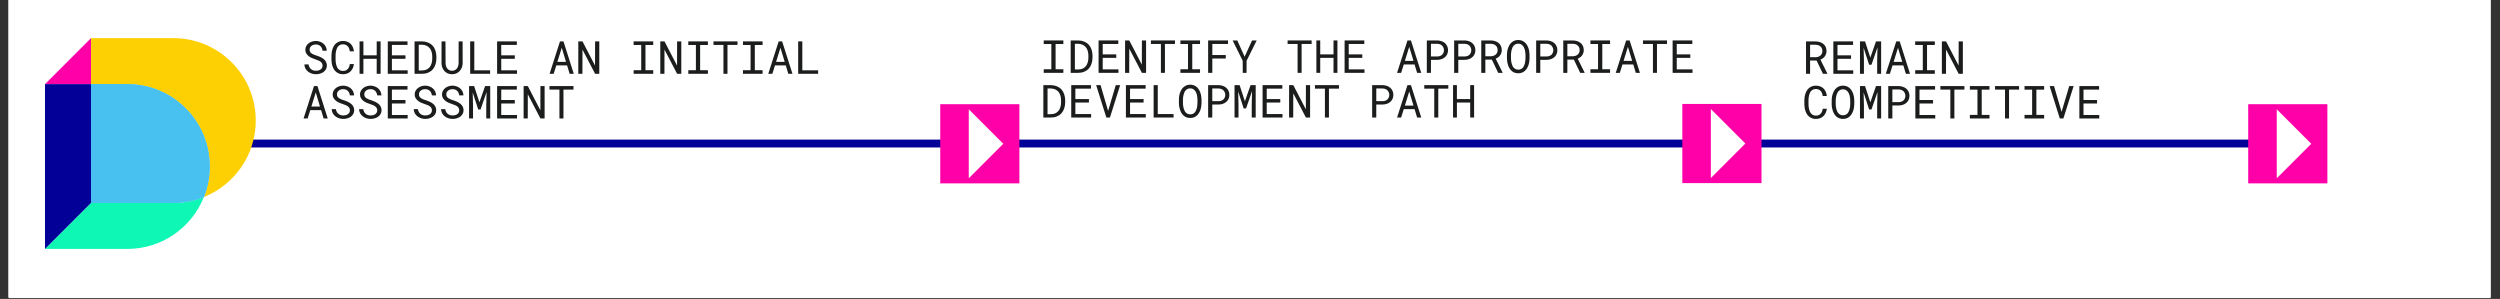 <svg xmlns="http://www.w3.org/2000/svg" xmlns:xlink="http://www.w3.org/1999/xlink" width="945" viewBox="0 0 708.75 84.75" height="113" preserveAspectRatio="xMidYMid meet"><rect x="0" y="0" width="708.75" height="84.75" fill="#333333" stroke="none"/><defs><g></g><clipPath id="cf7a92b162"><path d="M 2 0 L 707 0 L 707 84.5 L 2 84.5 Z M 2 0 " clip-rule="nonzero"></path></clipPath><clipPath id="411080804d"><path d="M 2.414 0 L 706.086 0 L 706.086 84.5 L 2.414 84.5 Z M 2.414 0 " clip-rule="nonzero"></path></clipPath><clipPath id="0aafb98d09"><path d="M 0.414 0 L 704.086 0 L 704.086 84.215 L 0.414 84.215 Z M 0.414 0 " clip-rule="nonzero"></path></clipPath><clipPath id="c061efee08"><path d="M 10.66 55.676 L 55.871 55.676 L 55.871 70.66 L 10.66 70.66 Z M 10.66 55.676 " clip-rule="nonzero"></path></clipPath><clipPath id="4956c9f4ce"><path d="M 23.801 57.52 L 10.754 70.566 L 34.109 70.566 C 43.953 70.566 52.363 64.473 55.801 55.859 C 53.125 56.93 50.207 57.52 47.152 57.52 Z M 23.801 57.52 " clip-rule="nonzero"></path></clipPath><clipPath id="4271e96a87"><path d="M 0.66 0.754 L 45.871 0.754 L 45.871 15.59 L 0.66 15.59 Z M 0.66 0.754 " clip-rule="nonzero"></path></clipPath><clipPath id="814fd0dda1"><path d="M 13.801 2.52 L 0.754 15.566 L 24.109 15.566 C 33.953 15.566 42.363 9.473 45.801 0.859 C 43.125 1.93 40.207 2.52 37.152 2.52 Z M 13.801 2.52 " clip-rule="nonzero"></path></clipPath><clipPath id="58aa3d6af5"><rect x="0" width="46" y="0" height="16"></rect></clipPath><clipPath id="2bf6dce17f"><path d="M 10.66 10.723 L 23.867 10.723 L 23.867 23.926 L 10.66 23.926 Z M 10.66 10.723 " clip-rule="nonzero"></path></clipPath><clipPath id="7ee6359d3c"><path d="M 23.801 10.812 L 10.754 23.859 L 23.801 23.859 Z M 23.801 10.812 " clip-rule="nonzero"></path></clipPath><clipPath id="435b3baa78"><path d="M 0.66 0.77 L 13.805 0.77 L 13.805 13.926 L 0.66 13.926 Z M 0.66 0.77 " clip-rule="nonzero"></path></clipPath><clipPath id="e47141d26c"><path d="M 13.801 0.812 L 0.754 13.859 L 13.801 13.859 Z M 13.801 0.812 " clip-rule="nonzero"></path></clipPath><clipPath id="6237eba844"><rect x="0" width="14" y="0" height="14"></rect></clipPath><clipPath id="9f024de7c2"><path d="M 10.66 23.672 L 23.867 23.672 L 23.867 70.66 L 10.66 70.66 Z M 10.66 23.672 " clip-rule="nonzero"></path></clipPath><clipPath id="6835ce1e83"><path d="M 23.801 23.859 L 10.754 23.859 L 10.754 70.566 L 23.801 57.52 Z M 23.801 23.859 " clip-rule="nonzero"></path></clipPath><clipPath id="2b4f44034e"><path d="M 0.66 0.691 L 13.805 0.691 L 13.805 47.59 L 0.66 47.59 Z M 0.66 0.691 " clip-rule="nonzero"></path></clipPath><clipPath id="0cac07c1da"><path d="M 13.801 0.859 L 0.754 0.859 L 0.754 47.566 L 13.801 34.52 Z M 13.801 0.859 " clip-rule="nonzero"></path></clipPath><clipPath id="f0dbc0949d"><rect x="0" width="14" y="0" height="48"></rect></clipPath><clipPath id="caaf290bed"><path d="M 23.613 10.723 L 70.602 10.723 L 70.602 55.93 L 23.613 55.93 Z M 23.613 10.723 " clip-rule="nonzero"></path></clipPath><clipPath id="a1edad26aa"><path d="M 47.152 10.812 L 23.801 10.812 L 23.801 23.859 L 34.109 23.859 C 47.008 23.859 57.461 34.316 57.461 47.211 C 57.461 50.266 56.867 53.184 55.801 55.859 C 64.418 52.422 70.508 44.012 70.508 34.168 C 70.508 21.27 60.051 10.812 47.152 10.812 " clip-rule="nonzero"></path></clipPath><clipPath id="65d058036a"><path d="M 0.613 0.77 L 47.602 0.77 L 47.602 45.93 L 0.613 45.93 Z M 0.613 0.77 " clip-rule="nonzero"></path></clipPath><clipPath id="f0ba09581a"><path d="M 24.152 0.812 L 0.801 0.812 L 0.801 13.859 L 11.109 13.859 C 24.008 13.859 34.461 24.316 34.461 37.211 C 34.461 40.266 33.867 43.184 32.801 45.859 C 41.418 42.422 47.508 34.012 47.508 24.168 C 47.508 11.27 37.051 0.812 24.152 0.812 " clip-rule="nonzero"></path></clipPath><clipPath id="b957f99f56"><rect x="0" width="48" y="0" height="46"></rect></clipPath><clipPath id="4b40c39e5d"><path d="M 23.613 23.672 L 57.648 23.672 L 57.648 57.707 L 23.613 57.707 Z M 23.613 23.672 " clip-rule="nonzero"></path></clipPath><clipPath id="79e0720c68"><path d="M 57.461 47.211 C 57.461 34.316 47.008 23.859 34.109 23.859 L 23.801 23.859 L 23.801 57.52 L 47.152 57.52 C 50.207 57.52 53.125 56.926 55.801 55.859 C 56.871 53.184 57.461 50.266 57.461 47.211 " clip-rule="nonzero"></path></clipPath><clipPath id="2e111f6551"><path d="M 0.613 0.691 L 34.543 0.691 L 34.543 34.668 L 0.613 34.668 Z M 0.613 0.691 " clip-rule="nonzero"></path></clipPath><clipPath id="4f1c416d50"><path d="M 34.461 24.211 C 34.461 11.316 24.008 0.859 11.109 0.859 L 0.801 0.859 L 0.801 34.52 L 24.152 34.52 C 27.207 34.52 30.125 33.926 32.801 32.859 C 33.871 30.184 34.461 27.266 34.461 24.211 " clip-rule="nonzero"></path></clipPath><clipPath id="7f23264935"><rect x="0" width="35" y="0" height="35"></rect></clipPath><clipPath id="8b13a48599"><path d="M 0.613 0.691 L 34.543 0.691 L 34.543 34.668 L 0.613 34.668 Z M 0.613 0.691 " clip-rule="nonzero"></path></clipPath><clipPath id="1cfb7ec1d7"><path d="M 34.461 24.211 C 34.461 11.316 24.008 0.859 11.109 0.859 L 0.801 0.859 L 0.801 34.52 L 24.152 34.52 C 27.207 34.52 30.125 33.926 32.801 32.859 C 33.871 30.184 34.461 27.266 34.461 24.211 " clip-rule="nonzero"></path></clipPath><clipPath id="3fbcf4fa96"><rect x="0" width="35" y="0" height="35"></rect></clipPath><clipPath id="59f12442d1"><rect x="0" width="705" y="0" height="85"></rect></clipPath></defs><g clip-path="url(#cf7a92b162)"><path fill="#ffffff" d="M 2.414 0 L 706.086 0 L 706.086 84.5 L 2.414 84.5 Z M 2.414 0 " fill-opacity="1" fill-rule="nonzero"></path></g><g clip-path="url(#411080804d)"><g transform="matrix(1, 0, 0, 1, 2, 0)"><g clip-path="url(#59f12442d1)"><g clip-path="url(#0aafb98d09)"><path fill="#ffffff" d="M 0.414 0 L 704.676 0 L 704.676 84.215 L 0.414 84.215 Z M 0.414 0 " fill-opacity="1" fill-rule="nonzero"></path></g><path stroke-linecap="butt" transform="matrix(0.745, 0, 0, 0.745, 64.661, 39.572)" fill="none" stroke-linejoin="miter" d="M -0.001 1.502 L 785.914 1.502 " stroke="#030098" stroke-width="3" stroke-opacity="1" stroke-miterlimit="4"></path><path fill="#ff00a8" d="M 264.559 29.539 L 287 29.539 L 287 51.984 L 264.559 51.984 Z M 264.559 29.539 " fill-opacity="1" fill-rule="nonzero"></path><path fill="#ffffff" d="M 272.645 50.543 L 272.645 30.977 L 282.43 40.762 Z M 272.645 50.543 " fill-opacity="1" fill-rule="nonzero"></path><g clip-path="url(#c061efee08)"><g clip-path="url(#4956c9f4ce)"><g transform="matrix(1, 0, 0, 1, 10, 55)"><g clip-path="url(#58aa3d6af5)"><g clip-path="url(#4271e96a87)"><g clip-path="url(#814fd0dda1)"><rect x="-269.985" width="1224.72" fill="#0ff7b5" y="-85.849" height="146.448" fill-opacity="1"></rect></g></g></g></g></g></g><g clip-path="url(#2bf6dce17f)"><g clip-path="url(#7ee6359d3c)"><g transform="matrix(1, 0, 0, 1, 10, 10)"><g clip-path="url(#6237eba844)"><g clip-path="url(#435b3baa78)"><g clip-path="url(#e47141d26c)"><rect x="-269.985" width="1224.72" fill="#ff00a8" y="-40.849" height="146.448" fill-opacity="1"></rect></g></g></g></g></g></g><g clip-path="url(#9f024de7c2)"><g clip-path="url(#6835ce1e83)"><g transform="matrix(1, 0, 0, 1, 10, 23)"><g clip-path="url(#f0dbc0949d)"><g clip-path="url(#2b4f44034e)"><g clip-path="url(#0cac07c1da)"><rect x="-269.985" width="1224.72" fill="#030098" y="-53.849" height="146.448" fill-opacity="1"></rect></g></g></g></g></g></g><g clip-path="url(#caaf290bed)"><g clip-path="url(#a1edad26aa)"><g transform="matrix(1, 0, 0, 1, 23, 10)"><g clip-path="url(#b957f99f56)"><g clip-path="url(#65d058036a)"><g clip-path="url(#f0ba09581a)"><rect x="-282.985" width="1224.72" fill="#fdd004" y="-40.849" height="146.448" fill-opacity="1"></rect></g></g></g></g></g></g><g clip-path="url(#4b40c39e5d)"><g clip-path="url(#79e0720c68)"><g transform="matrix(1, 0, 0, 1, 23, 23)"><g clip-path="url(#7f23264935)"><g clip-path="url(#2e111f6551)"><g clip-path="url(#4f1c416d50)"><rect x="-282.985" width="1224.72" fill="#4ac0ef" y="-53.849" height="146.448" fill-opacity="1"></rect></g></g></g></g><g transform="matrix(1, 0, 0, 1, 23, 23)"><g clip-path="url(#3fbcf4fa96)"><g clip-path="url(#8b13a48599)"><g clip-path="url(#1cfb7ec1d7)"><rect x="-282.985" width="1224.72" fill="#49c1f0" y="-53.849" height="146.448" fill-opacity="1"></rect></g></g></g></g></g></g><path fill="#ff00a8" d="M 474.941 29.469 L 497.383 29.469 L 497.383 51.91 L 474.941 51.91 Z M 474.941 29.469 " fill-opacity="1" fill-rule="nonzero"></path><path fill="#ffffff" d="M 483.027 50.473 L 483.027 30.906 L 492.812 40.688 Z M 483.027 50.473 " fill-opacity="1" fill-rule="nonzero"></path><g fill="#1b1d1c" fill-opacity="1"><g transform="translate(83.544, 20.921)"><g><path d="M 5.906 -2.328 C 5.906 -2.609 5.836 -2.844 5.703 -3.031 C 5.578 -3.227 5.414 -3.391 5.219 -3.516 C 5.02 -3.648 4.797 -3.758 4.547 -3.844 C 4.305 -3.938 4.078 -4.02 3.859 -4.094 C 3.535 -4.195 3.203 -4.32 2.859 -4.469 C 2.523 -4.613 2.223 -4.797 1.953 -5.016 C 1.68 -5.234 1.457 -5.488 1.281 -5.781 C 1.102 -6.07 1.016 -6.414 1.016 -6.812 C 1.016 -7.207 1.102 -7.555 1.281 -7.859 C 1.457 -8.172 1.688 -8.438 1.969 -8.656 C 2.25 -8.875 2.566 -9.035 2.922 -9.141 C 3.273 -9.254 3.633 -9.312 4 -9.312 C 4.395 -9.312 4.773 -9.242 5.141 -9.109 C 5.516 -8.984 5.844 -8.801 6.125 -8.562 C 6.414 -8.32 6.645 -8.031 6.812 -7.688 C 6.988 -7.344 7.082 -6.961 7.094 -6.547 L 5.906 -6.547 C 5.863 -6.805 5.797 -7.047 5.703 -7.266 C 5.609 -7.484 5.477 -7.672 5.312 -7.828 C 5.156 -7.984 4.969 -8.102 4.75 -8.188 C 4.531 -8.27 4.281 -8.312 4 -8.312 C 3.781 -8.312 3.562 -8.281 3.344 -8.219 C 3.133 -8.156 2.945 -8.062 2.781 -7.938 C 2.613 -7.812 2.477 -7.656 2.375 -7.469 C 2.281 -7.281 2.234 -7.066 2.234 -6.828 C 2.234 -6.555 2.297 -6.328 2.422 -6.141 C 2.555 -5.961 2.723 -5.812 2.922 -5.688 C 3.129 -5.562 3.348 -5.457 3.578 -5.375 C 3.816 -5.289 4.035 -5.219 4.234 -5.156 C 4.461 -5.082 4.691 -5 4.922 -4.906 C 5.16 -4.82 5.383 -4.719 5.594 -4.594 C 5.812 -4.477 6.008 -4.348 6.188 -4.203 C 6.375 -4.055 6.535 -3.891 6.672 -3.703 C 6.816 -3.516 6.926 -3.305 7 -3.078 C 7.082 -2.859 7.125 -2.609 7.125 -2.328 C 7.125 -1.922 7.031 -1.562 6.844 -1.25 C 6.664 -0.945 6.43 -0.691 6.141 -0.484 C 5.848 -0.285 5.52 -0.133 5.156 -0.031 C 4.789 0.07 4.426 0.125 4.062 0.125 C 3.645 0.125 3.238 0.062 2.844 -0.062 C 2.457 -0.188 2.109 -0.367 1.797 -0.609 C 1.492 -0.848 1.242 -1.141 1.047 -1.484 C 0.859 -1.828 0.758 -2.219 0.75 -2.656 L 1.938 -2.656 C 1.977 -2.363 2.055 -2.109 2.172 -1.891 C 2.285 -1.672 2.438 -1.484 2.625 -1.328 C 2.812 -1.172 3.023 -1.051 3.266 -0.969 C 3.504 -0.895 3.77 -0.859 4.062 -0.859 C 4.281 -0.859 4.5 -0.883 4.719 -0.938 C 4.945 -1 5.145 -1.086 5.312 -1.203 C 5.488 -1.328 5.629 -1.477 5.734 -1.656 C 5.848 -1.844 5.906 -2.066 5.906 -2.328 Z M 5.906 -2.328 "></path></g></g></g><g fill="#1b1d1c" fill-opacity="1"><g transform="translate(91.293, 20.921)"><g><path d="M 7.047 -2.766 C 6.992 -2.336 6.883 -1.945 6.719 -1.594 C 6.551 -1.238 6.336 -0.93 6.078 -0.672 C 5.816 -0.422 5.504 -0.223 5.141 -0.078 C 4.785 0.055 4.383 0.125 3.938 0.125 C 3.562 0.125 3.219 0.07 2.906 -0.031 C 2.602 -0.145 2.328 -0.297 2.078 -0.484 C 1.836 -0.672 1.629 -0.891 1.453 -1.141 C 1.285 -1.398 1.145 -1.68 1.031 -1.984 C 0.914 -2.285 0.828 -2.602 0.766 -2.938 C 0.711 -3.27 0.68 -3.609 0.672 -3.953 L 0.672 -5.234 C 0.68 -5.566 0.711 -5.898 0.766 -6.234 C 0.828 -6.566 0.914 -6.883 1.031 -7.188 C 1.145 -7.488 1.285 -7.77 1.453 -8.031 C 1.629 -8.289 1.836 -8.516 2.078 -8.703 C 2.328 -8.891 2.602 -9.035 2.906 -9.141 C 3.219 -9.254 3.562 -9.312 3.938 -9.312 C 4.395 -9.312 4.805 -9.238 5.172 -9.094 C 5.535 -8.957 5.848 -8.758 6.109 -8.5 C 6.367 -8.238 6.578 -7.926 6.734 -7.562 C 6.891 -7.207 6.992 -6.812 7.047 -6.375 L 5.875 -6.375 C 5.844 -6.645 5.781 -6.898 5.688 -7.141 C 5.594 -7.391 5.469 -7.602 5.312 -7.781 C 5.156 -7.957 4.961 -8.098 4.734 -8.203 C 4.516 -8.305 4.25 -8.359 3.938 -8.359 C 3.664 -8.359 3.422 -8.312 3.203 -8.219 C 2.992 -8.133 2.812 -8.016 2.656 -7.859 C 2.5 -7.703 2.367 -7.52 2.266 -7.312 C 2.172 -7.102 2.094 -6.883 2.031 -6.656 C 1.969 -6.426 1.922 -6.188 1.891 -5.938 C 1.859 -5.695 1.844 -5.469 1.844 -5.25 L 1.844 -3.953 C 1.844 -3.723 1.859 -3.488 1.891 -3.25 C 1.922 -3.008 1.969 -2.77 2.031 -2.531 C 2.094 -2.301 2.172 -2.082 2.266 -1.875 C 2.367 -1.664 2.5 -1.484 2.656 -1.328 C 2.812 -1.172 2.992 -1.047 3.203 -0.953 C 3.41 -0.859 3.656 -0.812 3.938 -0.812 C 4.25 -0.812 4.516 -0.859 4.734 -0.953 C 4.961 -1.055 5.156 -1.195 5.312 -1.375 C 5.469 -1.551 5.594 -1.754 5.688 -1.984 C 5.781 -2.223 5.844 -2.484 5.875 -2.766 Z M 7.047 -2.766 "></path></g></g></g><g fill="#1b1d1c" fill-opacity="1"><g transform="translate(99.043, 20.921)"><g><path d="M 6.859 0 L 5.75 0 L 5.75 -4.25 L 1.984 -4.25 L 1.984 0 L 0.891 0 L 0.891 -9.188 L 1.984 -9.188 L 1.984 -5.234 L 5.75 -5.234 L 5.75 -9.188 L 6.859 -9.188 Z M 6.859 0 "></path></g></g></g><g fill="#1b1d1c" fill-opacity="1"><g transform="translate(106.792, 20.921)"><g><path d="M 6.156 -4.25 L 2.312 -4.25 L 2.312 -0.984 L 6.781 -0.984 L 6.781 0 L 1.141 0 L 1.141 -9.188 L 6.734 -9.188 L 6.734 -8.188 L 2.312 -8.188 L 2.312 -5.234 L 6.156 -5.234 Z M 6.156 -4.25 "></path></g></g></g><g fill="#1b1d1c" fill-opacity="1"><g transform="translate(114.542, 20.921)"><g><path d="M 0.984 0 L 0.984 -9.188 L 3.109 -9.188 C 3.742 -9.176 4.312 -9.066 4.812 -8.859 C 5.32 -8.648 5.75 -8.359 6.094 -7.984 C 6.438 -7.617 6.695 -7.176 6.875 -6.656 C 7.062 -6.133 7.16 -5.555 7.172 -4.922 L 7.172 -4.25 C 7.16 -3.625 7.062 -3.051 6.875 -2.531 C 6.695 -2.008 6.438 -1.562 6.094 -1.188 C 5.75 -0.812 5.32 -0.52 4.812 -0.312 C 4.312 -0.102 3.742 0 3.109 0 Z M 2.172 -8.234 L 2.172 -0.953 L 3.109 -0.953 C 3.598 -0.953 4.023 -1.035 4.391 -1.203 C 4.754 -1.379 5.051 -1.613 5.281 -1.906 C 5.52 -2.207 5.695 -2.555 5.812 -2.953 C 5.938 -3.348 6 -3.781 6 -4.25 L 6 -4.938 C 6 -5.406 5.938 -5.836 5.812 -6.234 C 5.695 -6.629 5.52 -6.973 5.281 -7.266 C 5.051 -7.555 4.754 -7.785 4.391 -7.953 C 4.023 -8.129 3.598 -8.223 3.109 -8.234 Z M 2.172 -8.234 "></path></g></g></g><g fill="#1b1d1c" fill-opacity="1"><g transform="translate(122.291, 20.921)"><g><path d="M 6.859 -9.188 L 6.875 -2.969 C 6.863 -2.539 6.785 -2.141 6.641 -1.766 C 6.492 -1.391 6.285 -1.062 6.016 -0.781 C 5.754 -0.5 5.441 -0.273 5.078 -0.109 C 4.711 0.047 4.312 0.125 3.875 0.125 C 3.426 0.125 3.02 0.047 2.656 -0.109 C 2.289 -0.273 1.977 -0.492 1.719 -0.766 C 1.457 -1.047 1.254 -1.375 1.109 -1.75 C 0.961 -2.133 0.883 -2.539 0.875 -2.969 L 0.891 -9.188 L 2 -9.188 L 2.031 -2.969 C 2.031 -2.695 2.07 -2.43 2.156 -2.172 C 2.238 -1.922 2.352 -1.695 2.5 -1.5 C 2.656 -1.312 2.848 -1.156 3.078 -1.031 C 3.305 -0.914 3.57 -0.859 3.875 -0.859 C 4.176 -0.859 4.438 -0.914 4.656 -1.031 C 4.883 -1.156 5.078 -1.312 5.234 -1.5 C 5.391 -1.695 5.504 -1.922 5.578 -2.172 C 5.66 -2.43 5.707 -2.695 5.719 -2.969 L 5.734 -9.188 Z M 6.859 -9.188 "></path></g></g></g><g fill="#1b1d1c" fill-opacity="1"><g transform="translate(130.041, 20.921)"><g><path d="M 2.422 -0.984 L 6.906 -0.984 L 6.906 0 L 1.25 0 L 1.25 -9.188 L 2.422 -9.188 Z M 2.422 -0.984 "></path></g></g></g><g fill="#1b1d1c" fill-opacity="1"><g transform="translate(137.79, 20.921)"><g><path d="M 6.156 -4.25 L 2.312 -4.25 L 2.312 -0.984 L 6.781 -0.984 L 6.781 0 L 1.141 0 L 1.141 -9.188 L 6.734 -9.188 L 6.734 -8.188 L 2.312 -8.188 L 2.312 -5.234 L 6.156 -5.234 Z M 6.156 -4.25 "></path></g></g></g><g fill="#1b1d1c" fill-opacity="1"><g transform="translate(145.54, 20.921)"><g></g></g></g><g fill="#1b1d1c" fill-opacity="1"><g transform="translate(153.289, 20.921)"><g><path d="M 5.484 -2.375 L 2.422 -2.375 L 1.672 0 L 0.516 0 L 3.469 -9.188 L 4.453 -9.188 L 7.375 0 L 6.203 0 Z M 2.734 -3.391 L 5.172 -3.391 L 3.969 -7.375 Z M 2.734 -3.391 "></path></g></g></g><g fill="#1b1d1c" fill-opacity="1"><g transform="translate(161.039, 20.921)"><g><path d="M 6.859 0 L 5.672 0 L 2.094 -6.859 L 2.078 0 L 0.906 0 L 0.906 -9.188 L 2.094 -9.188 L 5.656 -2.328 L 5.672 -9.188 L 6.859 -9.188 Z M 6.859 0 "></path></g></g></g><g fill="#1b1d1c" fill-opacity="1"><g transform="translate(168.789, 20.921)"><g></g></g></g><g fill="#1b1d1c" fill-opacity="1"><g transform="translate(176.538, 20.921)"><g><path d="M 1.094 -9.188 L 6.656 -9.188 L 6.656 -8.172 L 4.453 -8.172 L 4.453 -1.016 L 6.656 -1.016 L 6.656 0 L 1.094 0 L 1.094 -1.016 L 3.25 -1.016 L 3.25 -8.172 L 1.094 -8.172 Z M 1.094 -9.188 "></path></g></g></g><g fill="#1b1d1c" fill-opacity="1"><g transform="translate(184.288, 20.921)"><g><path d="M 6.859 0 L 5.672 0 L 2.094 -6.859 L 2.078 0 L 0.906 0 L 0.906 -9.188 L 2.094 -9.188 L 5.656 -2.328 L 5.672 -9.188 L 6.859 -9.188 Z M 6.859 0 "></path></g></g></g><g fill="#1b1d1c" fill-opacity="1"><g transform="translate(192.037, 20.921)"><g><path d="M 1.094 -9.188 L 6.656 -9.188 L 6.656 -8.172 L 4.453 -8.172 L 4.453 -1.016 L 6.656 -1.016 L 6.656 0 L 1.094 0 L 1.094 -1.016 L 3.25 -1.016 L 3.25 -8.172 L 1.094 -8.172 Z M 1.094 -9.188 "></path></g></g></g><g fill="#1b1d1c" fill-opacity="1"><g transform="translate(199.787, 20.921)"><g><path d="M 7.297 -8.188 L 4.453 -8.188 L 4.453 0 L 3.312 0 L 3.312 -8.188 L 0.484 -8.188 L 0.484 -9.188 L 7.297 -9.188 Z M 7.297 -8.188 "></path></g></g></g><g fill="#1b1d1c" fill-opacity="1"><g transform="translate(207.536, 20.921)"><g><path d="M 1.094 -9.188 L 6.656 -9.188 L 6.656 -8.172 L 4.453 -8.172 L 4.453 -1.016 L 6.656 -1.016 L 6.656 0 L 1.094 0 L 1.094 -1.016 L 3.25 -1.016 L 3.25 -8.172 L 1.094 -8.172 Z M 1.094 -9.188 "></path></g></g></g><g fill="#1b1d1c" fill-opacity="1"><g transform="translate(215.286, 20.921)"><g><path d="M 5.484 -2.375 L 2.422 -2.375 L 1.672 0 L 0.516 0 L 3.469 -9.188 L 4.453 -9.188 L 7.375 0 L 6.203 0 Z M 2.734 -3.391 L 5.172 -3.391 L 3.969 -7.375 Z M 2.734 -3.391 "></path></g></g></g><g fill="#1b1d1c" fill-opacity="1"><g transform="translate(223.035, 20.921)"><g><path d="M 2.422 -0.984 L 6.906 -0.984 L 6.906 0 L 1.25 0 L 1.25 -9.188 L 2.422 -9.188 Z M 2.422 -0.984 "></path></g></g></g><g fill="#1b1d1c" fill-opacity="1"><g transform="translate(83.544, 33.59)"><g><path d="M 5.484 -2.375 L 2.422 -2.375 L 1.672 0 L 0.516 0 L 3.469 -9.188 L 4.453 -9.188 L 7.375 0 L 6.203 0 Z M 2.734 -3.391 L 5.172 -3.391 L 3.969 -7.375 Z M 2.734 -3.391 "></path></g></g></g><g fill="#1b1d1c" fill-opacity="1"><g transform="translate(91.293, 33.59)"><g><path d="M 5.906 -2.328 C 5.906 -2.609 5.836 -2.844 5.703 -3.031 C 5.578 -3.227 5.414 -3.391 5.219 -3.516 C 5.02 -3.648 4.797 -3.758 4.547 -3.844 C 4.305 -3.938 4.078 -4.02 3.859 -4.094 C 3.535 -4.195 3.203 -4.32 2.859 -4.469 C 2.523 -4.613 2.223 -4.797 1.953 -5.016 C 1.68 -5.234 1.457 -5.488 1.281 -5.781 C 1.102 -6.07 1.016 -6.414 1.016 -6.812 C 1.016 -7.207 1.102 -7.555 1.281 -7.859 C 1.457 -8.172 1.688 -8.438 1.969 -8.656 C 2.25 -8.875 2.566 -9.035 2.922 -9.141 C 3.273 -9.254 3.633 -9.312 4 -9.312 C 4.395 -9.312 4.773 -9.242 5.141 -9.109 C 5.516 -8.984 5.844 -8.801 6.125 -8.562 C 6.414 -8.32 6.645 -8.031 6.812 -7.688 C 6.988 -7.344 7.082 -6.961 7.094 -6.547 L 5.906 -6.547 C 5.863 -6.805 5.797 -7.047 5.703 -7.266 C 5.609 -7.484 5.477 -7.672 5.312 -7.828 C 5.156 -7.984 4.969 -8.102 4.75 -8.188 C 4.531 -8.27 4.281 -8.312 4 -8.312 C 3.781 -8.312 3.562 -8.281 3.344 -8.219 C 3.133 -8.156 2.945 -8.062 2.781 -7.938 C 2.613 -7.812 2.477 -7.656 2.375 -7.469 C 2.281 -7.281 2.234 -7.066 2.234 -6.828 C 2.234 -6.555 2.297 -6.328 2.422 -6.141 C 2.555 -5.961 2.723 -5.812 2.922 -5.688 C 3.129 -5.562 3.348 -5.457 3.578 -5.375 C 3.816 -5.289 4.035 -5.219 4.234 -5.156 C 4.461 -5.082 4.691 -5 4.922 -4.906 C 5.16 -4.82 5.383 -4.719 5.594 -4.594 C 5.812 -4.477 6.008 -4.348 6.188 -4.203 C 6.375 -4.055 6.535 -3.891 6.672 -3.703 C 6.816 -3.516 6.926 -3.305 7 -3.078 C 7.082 -2.859 7.125 -2.609 7.125 -2.328 C 7.125 -1.922 7.031 -1.562 6.844 -1.25 C 6.664 -0.945 6.43 -0.691 6.141 -0.484 C 5.848 -0.285 5.52 -0.133 5.156 -0.031 C 4.789 0.07 4.426 0.125 4.062 0.125 C 3.645 0.125 3.238 0.062 2.844 -0.062 C 2.457 -0.188 2.109 -0.367 1.797 -0.609 C 1.492 -0.848 1.242 -1.141 1.047 -1.484 C 0.859 -1.828 0.758 -2.219 0.75 -2.656 L 1.938 -2.656 C 1.977 -2.363 2.055 -2.109 2.172 -1.891 C 2.285 -1.672 2.438 -1.484 2.625 -1.328 C 2.812 -1.172 3.023 -1.051 3.266 -0.969 C 3.504 -0.895 3.77 -0.859 4.062 -0.859 C 4.281 -0.859 4.5 -0.883 4.719 -0.938 C 4.945 -1 5.145 -1.086 5.312 -1.203 C 5.488 -1.328 5.629 -1.477 5.734 -1.656 C 5.848 -1.844 5.906 -2.066 5.906 -2.328 Z M 5.906 -2.328 "></path></g></g></g><g fill="#1b1d1c" fill-opacity="1"><g transform="translate(99.043, 33.59)"><g><path d="M 5.906 -2.328 C 5.906 -2.609 5.836 -2.844 5.703 -3.031 C 5.578 -3.227 5.414 -3.391 5.219 -3.516 C 5.02 -3.648 4.797 -3.758 4.547 -3.844 C 4.305 -3.938 4.078 -4.02 3.859 -4.094 C 3.535 -4.195 3.203 -4.32 2.859 -4.469 C 2.523 -4.613 2.223 -4.797 1.953 -5.016 C 1.68 -5.234 1.457 -5.488 1.281 -5.781 C 1.102 -6.07 1.016 -6.414 1.016 -6.812 C 1.016 -7.207 1.102 -7.555 1.281 -7.859 C 1.457 -8.172 1.688 -8.438 1.969 -8.656 C 2.25 -8.875 2.566 -9.035 2.922 -9.141 C 3.273 -9.254 3.633 -9.312 4 -9.312 C 4.395 -9.312 4.773 -9.242 5.141 -9.109 C 5.516 -8.984 5.844 -8.801 6.125 -8.562 C 6.414 -8.32 6.645 -8.031 6.812 -7.688 C 6.988 -7.344 7.082 -6.961 7.094 -6.547 L 5.906 -6.547 C 5.863 -6.805 5.797 -7.047 5.703 -7.266 C 5.609 -7.484 5.477 -7.672 5.312 -7.828 C 5.156 -7.984 4.969 -8.102 4.75 -8.188 C 4.531 -8.27 4.281 -8.312 4 -8.312 C 3.781 -8.312 3.562 -8.281 3.344 -8.219 C 3.133 -8.156 2.945 -8.062 2.781 -7.938 C 2.613 -7.812 2.477 -7.656 2.375 -7.469 C 2.281 -7.281 2.234 -7.066 2.234 -6.828 C 2.234 -6.555 2.297 -6.328 2.422 -6.141 C 2.555 -5.961 2.723 -5.812 2.922 -5.688 C 3.129 -5.562 3.348 -5.457 3.578 -5.375 C 3.816 -5.289 4.035 -5.219 4.234 -5.156 C 4.461 -5.082 4.691 -5 4.922 -4.906 C 5.16 -4.82 5.383 -4.719 5.594 -4.594 C 5.812 -4.477 6.008 -4.348 6.188 -4.203 C 6.375 -4.055 6.535 -3.891 6.672 -3.703 C 6.816 -3.516 6.926 -3.305 7 -3.078 C 7.082 -2.859 7.125 -2.609 7.125 -2.328 C 7.125 -1.922 7.031 -1.562 6.844 -1.25 C 6.664 -0.945 6.43 -0.691 6.141 -0.484 C 5.848 -0.285 5.52 -0.133 5.156 -0.031 C 4.789 0.07 4.426 0.125 4.062 0.125 C 3.645 0.125 3.238 0.062 2.844 -0.062 C 2.457 -0.188 2.109 -0.367 1.797 -0.609 C 1.492 -0.848 1.242 -1.141 1.047 -1.484 C 0.859 -1.828 0.758 -2.219 0.75 -2.656 L 1.938 -2.656 C 1.977 -2.363 2.055 -2.109 2.172 -1.891 C 2.285 -1.672 2.438 -1.484 2.625 -1.328 C 2.812 -1.172 3.023 -1.051 3.266 -0.969 C 3.504 -0.895 3.77 -0.859 4.062 -0.859 C 4.281 -0.859 4.5 -0.883 4.719 -0.938 C 4.945 -1 5.145 -1.086 5.312 -1.203 C 5.488 -1.328 5.629 -1.477 5.734 -1.656 C 5.848 -1.844 5.906 -2.066 5.906 -2.328 Z M 5.906 -2.328 "></path></g></g></g><g fill="#1b1d1c" fill-opacity="1"><g transform="translate(106.792, 33.59)"><g><path d="M 6.156 -4.25 L 2.312 -4.25 L 2.312 -0.984 L 6.781 -0.984 L 6.781 0 L 1.141 0 L 1.141 -9.188 L 6.734 -9.188 L 6.734 -8.188 L 2.312 -8.188 L 2.312 -5.234 L 6.156 -5.234 Z M 6.156 -4.25 "></path></g></g></g><g fill="#1b1d1c" fill-opacity="1"><g transform="translate(114.542, 33.59)"><g><path d="M 5.906 -2.328 C 5.906 -2.609 5.836 -2.844 5.703 -3.031 C 5.578 -3.227 5.414 -3.391 5.219 -3.516 C 5.02 -3.648 4.797 -3.758 4.547 -3.844 C 4.305 -3.938 4.078 -4.02 3.859 -4.094 C 3.535 -4.195 3.203 -4.32 2.859 -4.469 C 2.523 -4.613 2.223 -4.797 1.953 -5.016 C 1.68 -5.234 1.457 -5.488 1.281 -5.781 C 1.102 -6.07 1.016 -6.414 1.016 -6.812 C 1.016 -7.207 1.102 -7.555 1.281 -7.859 C 1.457 -8.172 1.688 -8.438 1.969 -8.656 C 2.25 -8.875 2.566 -9.035 2.922 -9.141 C 3.273 -9.254 3.633 -9.312 4 -9.312 C 4.395 -9.312 4.773 -9.242 5.141 -9.109 C 5.516 -8.984 5.844 -8.801 6.125 -8.562 C 6.414 -8.32 6.645 -8.031 6.812 -7.688 C 6.988 -7.344 7.082 -6.961 7.094 -6.547 L 5.906 -6.547 C 5.863 -6.805 5.797 -7.047 5.703 -7.266 C 5.609 -7.484 5.477 -7.672 5.312 -7.828 C 5.156 -7.984 4.969 -8.102 4.75 -8.188 C 4.531 -8.27 4.281 -8.312 4 -8.312 C 3.781 -8.312 3.562 -8.281 3.344 -8.219 C 3.133 -8.156 2.945 -8.062 2.781 -7.938 C 2.613 -7.812 2.477 -7.656 2.375 -7.469 C 2.281 -7.281 2.234 -7.066 2.234 -6.828 C 2.234 -6.555 2.297 -6.328 2.422 -6.141 C 2.555 -5.961 2.723 -5.812 2.922 -5.688 C 3.129 -5.562 3.348 -5.457 3.578 -5.375 C 3.816 -5.289 4.035 -5.219 4.234 -5.156 C 4.461 -5.082 4.691 -5 4.922 -4.906 C 5.16 -4.82 5.383 -4.719 5.594 -4.594 C 5.812 -4.477 6.008 -4.348 6.188 -4.203 C 6.375 -4.055 6.535 -3.891 6.672 -3.703 C 6.816 -3.516 6.926 -3.305 7 -3.078 C 7.082 -2.859 7.125 -2.609 7.125 -2.328 C 7.125 -1.922 7.031 -1.562 6.844 -1.25 C 6.664 -0.945 6.43 -0.691 6.141 -0.484 C 5.848 -0.285 5.52 -0.133 5.156 -0.031 C 4.789 0.07 4.426 0.125 4.062 0.125 C 3.645 0.125 3.238 0.062 2.844 -0.062 C 2.457 -0.188 2.109 -0.367 1.797 -0.609 C 1.492 -0.848 1.242 -1.141 1.047 -1.484 C 0.859 -1.828 0.758 -2.219 0.75 -2.656 L 1.938 -2.656 C 1.977 -2.363 2.055 -2.109 2.172 -1.891 C 2.285 -1.672 2.438 -1.484 2.625 -1.328 C 2.812 -1.172 3.023 -1.051 3.266 -0.969 C 3.504 -0.895 3.77 -0.859 4.062 -0.859 C 4.281 -0.859 4.5 -0.883 4.719 -0.938 C 4.945 -1 5.145 -1.086 5.312 -1.203 C 5.488 -1.328 5.629 -1.477 5.734 -1.656 C 5.848 -1.844 5.906 -2.066 5.906 -2.328 Z M 5.906 -2.328 "></path></g></g></g><g fill="#1b1d1c" fill-opacity="1"><g transform="translate(122.291, 33.59)"><g><path d="M 5.906 -2.328 C 5.906 -2.609 5.836 -2.844 5.703 -3.031 C 5.578 -3.227 5.414 -3.391 5.219 -3.516 C 5.02 -3.648 4.797 -3.758 4.547 -3.844 C 4.305 -3.938 4.078 -4.02 3.859 -4.094 C 3.535 -4.195 3.203 -4.32 2.859 -4.469 C 2.523 -4.613 2.223 -4.797 1.953 -5.016 C 1.68 -5.234 1.457 -5.488 1.281 -5.781 C 1.102 -6.07 1.016 -6.414 1.016 -6.812 C 1.016 -7.207 1.102 -7.555 1.281 -7.859 C 1.457 -8.172 1.688 -8.438 1.969 -8.656 C 2.25 -8.875 2.566 -9.035 2.922 -9.141 C 3.273 -9.254 3.633 -9.312 4 -9.312 C 4.395 -9.312 4.773 -9.242 5.141 -9.109 C 5.516 -8.984 5.844 -8.801 6.125 -8.562 C 6.414 -8.32 6.645 -8.031 6.812 -7.688 C 6.988 -7.344 7.082 -6.961 7.094 -6.547 L 5.906 -6.547 C 5.863 -6.805 5.797 -7.047 5.703 -7.266 C 5.609 -7.484 5.477 -7.672 5.312 -7.828 C 5.156 -7.984 4.969 -8.102 4.75 -8.188 C 4.531 -8.27 4.281 -8.312 4 -8.312 C 3.781 -8.312 3.562 -8.281 3.344 -8.219 C 3.133 -8.156 2.945 -8.062 2.781 -7.938 C 2.613 -7.812 2.477 -7.656 2.375 -7.469 C 2.281 -7.281 2.234 -7.066 2.234 -6.828 C 2.234 -6.555 2.297 -6.328 2.422 -6.141 C 2.555 -5.961 2.723 -5.812 2.922 -5.688 C 3.129 -5.562 3.348 -5.457 3.578 -5.375 C 3.816 -5.289 4.035 -5.219 4.234 -5.156 C 4.461 -5.082 4.691 -5 4.922 -4.906 C 5.16 -4.82 5.383 -4.719 5.594 -4.594 C 5.812 -4.477 6.008 -4.348 6.188 -4.203 C 6.375 -4.055 6.535 -3.891 6.672 -3.703 C 6.816 -3.516 6.926 -3.305 7 -3.078 C 7.082 -2.859 7.125 -2.609 7.125 -2.328 C 7.125 -1.922 7.031 -1.562 6.844 -1.25 C 6.664 -0.945 6.43 -0.691 6.141 -0.484 C 5.848 -0.285 5.52 -0.133 5.156 -0.031 C 4.789 0.07 4.426 0.125 4.062 0.125 C 3.645 0.125 3.238 0.062 2.844 -0.062 C 2.457 -0.188 2.109 -0.367 1.797 -0.609 C 1.492 -0.848 1.242 -1.141 1.047 -1.484 C 0.859 -1.828 0.758 -2.219 0.75 -2.656 L 1.938 -2.656 C 1.977 -2.363 2.055 -2.109 2.172 -1.891 C 2.285 -1.672 2.438 -1.484 2.625 -1.328 C 2.812 -1.172 3.023 -1.051 3.266 -0.969 C 3.504 -0.895 3.77 -0.859 4.062 -0.859 C 4.281 -0.859 4.5 -0.883 4.719 -0.938 C 4.945 -1 5.145 -1.086 5.312 -1.203 C 5.488 -1.328 5.629 -1.477 5.734 -1.656 C 5.848 -1.844 5.906 -2.066 5.906 -2.328 Z M 5.906 -2.328 "></path></g></g></g><g fill="#1b1d1c" fill-opacity="1"><g transform="translate(130.041, 33.59)"><g><path d="M 2.375 -9.188 L 3.875 -4.594 L 5.484 -9.188 L 6.938 -9.188 L 6.938 0 L 5.812 0 L 5.812 -3.672 L 5.906 -7.5 L 4.203 -2.562 L 3.531 -2.562 L 1.969 -7.375 L 2.062 -3.672 L 2.062 0 L 0.938 0 L 0.938 -9.188 Z M 2.375 -9.188 "></path></g></g></g><g fill="#1b1d1c" fill-opacity="1"><g transform="translate(137.79, 33.59)"><g><path d="M 6.156 -4.25 L 2.312 -4.25 L 2.312 -0.984 L 6.781 -0.984 L 6.781 0 L 1.141 0 L 1.141 -9.188 L 6.734 -9.188 L 6.734 -8.188 L 2.312 -8.188 L 2.312 -5.234 L 6.156 -5.234 Z M 6.156 -4.25 "></path></g></g></g><g fill="#1b1d1c" fill-opacity="1"><g transform="translate(145.54, 33.59)"><g><path d="M 6.859 0 L 5.672 0 L 2.094 -6.859 L 2.078 0 L 0.906 0 L 0.906 -9.188 L 2.094 -9.188 L 5.656 -2.328 L 5.672 -9.188 L 6.859 -9.188 Z M 6.859 0 "></path></g></g></g><g fill="#1b1d1c" fill-opacity="1"><g transform="translate(153.289, 33.59)"><g><path d="M 7.297 -8.188 L 4.453 -8.188 L 4.453 0 L 3.312 0 L 3.312 -8.188 L 0.484 -8.188 L 0.484 -9.188 L 7.297 -9.188 Z M 7.297 -8.188 "></path></g></g></g><g fill="#1b1d1c" fill-opacity="1"><g transform="translate(292.806, 20.651)"><g><path d="M 1.094 -9.188 L 6.656 -9.188 L 6.656 -8.172 L 4.453 -8.172 L 4.453 -1.016 L 6.656 -1.016 L 6.656 0 L 1.094 0 L 1.094 -1.016 L 3.25 -1.016 L 3.25 -8.172 L 1.094 -8.172 Z M 1.094 -9.188 "></path></g></g></g><g fill="#1b1d1c" fill-opacity="1"><g transform="translate(300.556, 20.651)"><g><path d="M 0.984 0 L 0.984 -9.188 L 3.109 -9.188 C 3.742 -9.176 4.312 -9.066 4.812 -8.859 C 5.32 -8.648 5.75 -8.359 6.094 -7.984 C 6.438 -7.617 6.695 -7.176 6.875 -6.656 C 7.062 -6.133 7.16 -5.555 7.172 -4.922 L 7.172 -4.25 C 7.16 -3.625 7.062 -3.051 6.875 -2.531 C 6.695 -2.008 6.438 -1.562 6.094 -1.188 C 5.75 -0.812 5.32 -0.52 4.812 -0.312 C 4.312 -0.102 3.742 0 3.109 0 Z M 2.172 -8.234 L 2.172 -0.953 L 3.109 -0.953 C 3.598 -0.953 4.023 -1.035 4.391 -1.203 C 4.754 -1.379 5.051 -1.613 5.281 -1.906 C 5.52 -2.207 5.695 -2.555 5.812 -2.953 C 5.938 -3.348 6 -3.781 6 -4.25 L 6 -4.938 C 6 -5.406 5.938 -5.836 5.812 -6.234 C 5.695 -6.629 5.52 -6.973 5.281 -7.266 C 5.051 -7.555 4.754 -7.785 4.391 -7.953 C 4.023 -8.129 3.598 -8.223 3.109 -8.234 Z M 2.172 -8.234 "></path></g></g></g><g fill="#1b1d1c" fill-opacity="1"><g transform="translate(308.306, 20.651)"><g><path d="M 6.156 -4.25 L 2.312 -4.25 L 2.312 -0.984 L 6.781 -0.984 L 6.781 0 L 1.141 0 L 1.141 -9.188 L 6.734 -9.188 L 6.734 -8.188 L 2.312 -8.188 L 2.312 -5.234 L 6.156 -5.234 Z M 6.156 -4.25 "></path></g></g></g><g fill="#1b1d1c" fill-opacity="1"><g transform="translate(316.055, 20.651)"><g><path d="M 6.859 0 L 5.672 0 L 2.094 -6.859 L 2.078 0 L 0.906 0 L 0.906 -9.188 L 2.094 -9.188 L 5.656 -2.328 L 5.672 -9.188 L 6.859 -9.188 Z M 6.859 0 "></path></g></g></g><g fill="#1b1d1c" fill-opacity="1"><g transform="translate(323.805, 20.651)"><g><path d="M 7.297 -8.188 L 4.453 -8.188 L 4.453 0 L 3.312 0 L 3.312 -8.188 L 0.484 -8.188 L 0.484 -9.188 L 7.297 -9.188 Z M 7.297 -8.188 "></path></g></g></g><g fill="#1b1d1c" fill-opacity="1"><g transform="translate(331.554, 20.651)"><g><path d="M 1.094 -9.188 L 6.656 -9.188 L 6.656 -8.172 L 4.453 -8.172 L 4.453 -1.016 L 6.656 -1.016 L 6.656 0 L 1.094 0 L 1.094 -1.016 L 3.25 -1.016 L 3.25 -8.172 L 1.094 -8.172 Z M 1.094 -9.188 "></path></g></g></g><g fill="#1b1d1c" fill-opacity="1"><g transform="translate(339.304, 20.651)"><g><path d="M 6.203 -4.062 L 2.391 -4.062 L 2.391 0 L 1.203 0 L 1.203 -9.188 L 6.844 -9.188 L 6.844 -8.188 L 2.391 -8.188 L 2.391 -5.047 L 6.203 -5.047 Z M 6.203 -4.062 "></path></g></g></g><g fill="#1b1d1c" fill-opacity="1"><g transform="translate(347.053, 20.651)"><g><path d="M 3.797 -4.578 L 5.906 -9.188 L 7.219 -9.188 L 4.359 -3.422 L 4.344 0 L 3.266 0 L 3.25 -3.422 L 0.391 -9.188 L 1.719 -9.188 Z M 3.797 -4.578 "></path></g></g></g><g fill="#1b1d1c" fill-opacity="1"><g transform="translate(354.803, 20.651)"><g></g></g></g><g fill="#1b1d1c" fill-opacity="1"><g transform="translate(362.552, 20.651)"><g><path d="M 7.297 -8.188 L 4.453 -8.188 L 4.453 0 L 3.312 0 L 3.312 -8.188 L 0.484 -8.188 L 0.484 -9.188 L 7.297 -9.188 Z M 7.297 -8.188 "></path></g></g></g><g fill="#1b1d1c" fill-opacity="1"><g transform="translate(370.302, 20.651)"><g><path d="M 6.859 0 L 5.75 0 L 5.75 -4.25 L 1.984 -4.25 L 1.984 0 L 0.891 0 L 0.891 -9.188 L 1.984 -9.188 L 1.984 -5.234 L 5.75 -5.234 L 5.75 -9.188 L 6.859 -9.188 Z M 6.859 0 "></path></g></g></g><g fill="#1b1d1c" fill-opacity="1"><g transform="translate(378.051, 20.651)"><g><path d="M 6.156 -4.25 L 2.312 -4.25 L 2.312 -0.984 L 6.781 -0.984 L 6.781 0 L 1.141 0 L 1.141 -9.188 L 6.734 -9.188 L 6.734 -8.188 L 2.312 -8.188 L 2.312 -5.234 L 6.156 -5.234 Z M 6.156 -4.25 "></path></g></g></g><g fill="#1b1d1c" fill-opacity="1"><g transform="translate(385.801, 20.651)"><g></g></g></g><g fill="#1b1d1c" fill-opacity="1"><g transform="translate(393.55, 20.651)"><g><path d="M 5.484 -2.375 L 2.422 -2.375 L 1.672 0 L 0.516 0 L 3.469 -9.188 L 4.453 -9.188 L 7.375 0 L 6.203 0 Z M 2.734 -3.391 L 5.172 -3.391 L 3.969 -7.375 Z M 2.734 -3.391 "></path></g></g></g><g fill="#1b1d1c" fill-opacity="1"><g transform="translate(401.3, 20.651)"><g><path d="M 2.375 -3.688 L 2.375 0 L 1.203 0 L 1.203 -9.188 L 4.188 -9.188 C 4.594 -9.176 4.977 -9.109 5.344 -8.984 C 5.719 -8.867 6.039 -8.691 6.312 -8.453 C 6.594 -8.223 6.812 -7.938 6.969 -7.594 C 7.133 -7.258 7.219 -6.867 7.219 -6.422 C 7.219 -5.984 7.133 -5.594 6.969 -5.25 C 6.812 -4.914 6.594 -4.633 6.312 -4.406 C 6.039 -4.176 5.719 -4 5.344 -3.875 C 4.977 -3.75 4.594 -3.688 4.188 -3.688 Z M 2.375 -4.641 L 4.188 -4.641 C 4.457 -4.648 4.703 -4.691 4.922 -4.766 C 5.148 -4.848 5.348 -4.961 5.516 -5.109 C 5.68 -5.266 5.812 -5.453 5.906 -5.672 C 6.008 -5.891 6.062 -6.141 6.062 -6.422 C 6.062 -6.691 6.008 -6.938 5.906 -7.156 C 5.812 -7.383 5.68 -7.578 5.516 -7.734 C 5.359 -7.891 5.164 -8.008 4.938 -8.094 C 4.707 -8.176 4.457 -8.223 4.188 -8.234 L 2.375 -8.234 Z M 2.375 -4.641 "></path></g></g></g><g fill="#1b1d1c" fill-opacity="1"><g transform="translate(409.049, 20.651)"><g><path d="M 2.375 -3.688 L 2.375 0 L 1.203 0 L 1.203 -9.188 L 4.188 -9.188 C 4.594 -9.176 4.977 -9.109 5.344 -8.984 C 5.719 -8.867 6.039 -8.691 6.312 -8.453 C 6.594 -8.223 6.812 -7.938 6.969 -7.594 C 7.133 -7.258 7.219 -6.867 7.219 -6.422 C 7.219 -5.984 7.133 -5.594 6.969 -5.25 C 6.812 -4.914 6.594 -4.633 6.312 -4.406 C 6.039 -4.176 5.719 -4 5.344 -3.875 C 4.977 -3.75 4.594 -3.688 4.188 -3.688 Z M 2.375 -4.641 L 4.188 -4.641 C 4.457 -4.648 4.703 -4.691 4.922 -4.766 C 5.148 -4.848 5.348 -4.961 5.516 -5.109 C 5.68 -5.266 5.812 -5.453 5.906 -5.672 C 6.008 -5.891 6.062 -6.141 6.062 -6.422 C 6.062 -6.691 6.008 -6.938 5.906 -7.156 C 5.812 -7.383 5.68 -7.578 5.516 -7.734 C 5.359 -7.891 5.164 -8.008 4.938 -8.094 C 4.707 -8.176 4.457 -8.223 4.188 -8.234 L 2.375 -8.234 Z M 2.375 -4.641 "></path></g></g></g><g fill="#1b1d1c" fill-opacity="1"><g transform="translate(416.799, 20.651)"><g><path d="M 4.141 -3.75 L 2.297 -3.75 L 2.297 0 L 1.141 0 L 1.141 -9.188 L 3.844 -9.188 C 4.27 -9.176 4.672 -9.113 5.047 -9 C 5.422 -8.883 5.75 -8.711 6.031 -8.484 C 6.32 -8.266 6.547 -7.984 6.703 -7.641 C 6.867 -7.297 6.953 -6.891 6.953 -6.422 C 6.953 -6.129 6.906 -5.859 6.812 -5.609 C 6.727 -5.359 6.609 -5.129 6.453 -4.922 C 6.305 -4.723 6.129 -4.547 5.922 -4.391 C 5.711 -4.242 5.484 -4.113 5.234 -4 L 7.188 -0.078 L 7.172 0 L 5.938 0 Z M 2.297 -4.703 L 3.875 -4.703 C 4.133 -4.711 4.379 -4.754 4.609 -4.828 C 4.836 -4.91 5.039 -5.023 5.219 -5.172 C 5.395 -5.316 5.531 -5.492 5.625 -5.703 C 5.727 -5.922 5.781 -6.164 5.781 -6.438 C 5.781 -6.738 5.727 -7 5.625 -7.219 C 5.531 -7.438 5.395 -7.617 5.219 -7.766 C 5.051 -7.922 4.848 -8.035 4.609 -8.109 C 4.379 -8.18 4.125 -8.223 3.844 -8.234 L 2.297 -8.234 Z M 2.297 -4.703 "></path></g></g></g><g fill="#1b1d1c" fill-opacity="1"><g transform="translate(424.549, 20.651)"><g><path d="M 7.078 -4.062 C 7.066 -3.738 7.035 -3.406 6.984 -3.062 C 6.93 -2.727 6.848 -2.406 6.734 -2.094 C 6.629 -1.789 6.488 -1.504 6.312 -1.234 C 6.145 -0.961 5.941 -0.723 5.703 -0.516 C 5.473 -0.316 5.207 -0.16 4.906 -0.047 C 4.602 0.066 4.258 0.125 3.875 0.125 C 3.5 0.125 3.156 0.066 2.844 -0.047 C 2.539 -0.16 2.27 -0.316 2.031 -0.516 C 1.801 -0.723 1.598 -0.961 1.422 -1.234 C 1.254 -1.504 1.113 -1.797 1 -2.109 C 0.895 -2.422 0.812 -2.742 0.75 -3.078 C 0.695 -3.41 0.672 -3.738 0.672 -4.062 L 0.672 -5.109 C 0.672 -5.441 0.695 -5.773 0.75 -6.109 C 0.801 -6.441 0.883 -6.766 1 -7.078 C 1.113 -7.391 1.254 -7.68 1.422 -7.953 C 1.586 -8.223 1.789 -8.457 2.031 -8.656 C 2.27 -8.863 2.539 -9.023 2.844 -9.141 C 3.145 -9.254 3.488 -9.312 3.875 -9.312 C 4.25 -9.312 4.586 -9.254 4.891 -9.141 C 5.203 -9.023 5.473 -8.863 5.703 -8.656 C 5.941 -8.457 6.145 -8.223 6.312 -7.953 C 6.488 -7.68 6.629 -7.391 6.734 -7.078 C 6.848 -6.766 6.93 -6.441 6.984 -6.109 C 7.035 -5.773 7.066 -5.441 7.078 -5.109 Z M 5.922 -5.125 C 5.91 -5.344 5.895 -5.57 5.875 -5.812 C 5.852 -6.051 5.812 -6.285 5.75 -6.516 C 5.688 -6.742 5.602 -6.961 5.5 -7.172 C 5.395 -7.391 5.266 -7.578 5.109 -7.734 C 4.961 -7.898 4.785 -8.031 4.578 -8.125 C 4.379 -8.219 4.145 -8.266 3.875 -8.266 C 3.602 -8.266 3.363 -8.219 3.156 -8.125 C 2.945 -8.031 2.766 -7.898 2.609 -7.734 C 2.461 -7.578 2.336 -7.391 2.234 -7.172 C 2.141 -6.961 2.062 -6.738 2 -6.5 C 1.938 -6.27 1.891 -6.035 1.859 -5.797 C 1.836 -5.555 1.82 -5.332 1.812 -5.125 L 1.812 -4.062 C 1.82 -3.844 1.836 -3.613 1.859 -3.375 C 1.891 -3.133 1.938 -2.898 2 -2.672 C 2.062 -2.441 2.141 -2.219 2.234 -2 C 2.336 -1.781 2.469 -1.586 2.625 -1.422 C 2.781 -1.266 2.957 -1.141 3.156 -1.047 C 3.363 -0.953 3.602 -0.906 3.875 -0.906 C 4.156 -0.906 4.398 -0.953 4.609 -1.047 C 4.816 -1.141 4.992 -1.266 5.141 -1.422 C 5.285 -1.586 5.406 -1.773 5.5 -1.984 C 5.602 -2.203 5.688 -2.426 5.75 -2.656 C 5.812 -2.895 5.852 -3.133 5.875 -3.375 C 5.895 -3.613 5.91 -3.844 5.922 -4.062 Z M 5.922 -5.125 "></path></g></g></g><g fill="#1b1d1c" fill-opacity="1"><g transform="translate(432.298, 20.651)"><g><path d="M 2.375 -3.688 L 2.375 0 L 1.203 0 L 1.203 -9.188 L 4.188 -9.188 C 4.594 -9.176 4.977 -9.109 5.344 -8.984 C 5.719 -8.867 6.039 -8.691 6.312 -8.453 C 6.594 -8.223 6.812 -7.938 6.969 -7.594 C 7.133 -7.258 7.219 -6.867 7.219 -6.422 C 7.219 -5.984 7.133 -5.594 6.969 -5.25 C 6.812 -4.914 6.594 -4.633 6.312 -4.406 C 6.039 -4.176 5.719 -4 5.344 -3.875 C 4.977 -3.75 4.594 -3.688 4.188 -3.688 Z M 2.375 -4.641 L 4.188 -4.641 C 4.457 -4.648 4.703 -4.691 4.922 -4.766 C 5.148 -4.848 5.348 -4.961 5.516 -5.109 C 5.68 -5.266 5.812 -5.453 5.906 -5.672 C 6.008 -5.891 6.062 -6.141 6.062 -6.422 C 6.062 -6.691 6.008 -6.938 5.906 -7.156 C 5.812 -7.383 5.68 -7.578 5.516 -7.734 C 5.359 -7.891 5.164 -8.008 4.938 -8.094 C 4.707 -8.176 4.457 -8.223 4.188 -8.234 L 2.375 -8.234 Z M 2.375 -4.641 "></path></g></g></g><g fill="#1b1d1c" fill-opacity="1"><g transform="translate(440.048, 20.651)"><g><path d="M 4.141 -3.75 L 2.297 -3.75 L 2.297 0 L 1.141 0 L 1.141 -9.188 L 3.844 -9.188 C 4.27 -9.176 4.672 -9.113 5.047 -9 C 5.422 -8.883 5.75 -8.711 6.031 -8.484 C 6.32 -8.266 6.547 -7.984 6.703 -7.641 C 6.867 -7.297 6.953 -6.891 6.953 -6.422 C 6.953 -6.129 6.906 -5.859 6.812 -5.609 C 6.727 -5.359 6.609 -5.129 6.453 -4.922 C 6.305 -4.723 6.129 -4.547 5.922 -4.391 C 5.711 -4.242 5.484 -4.113 5.234 -4 L 7.188 -0.078 L 7.172 0 L 5.938 0 Z M 2.297 -4.703 L 3.875 -4.703 C 4.133 -4.711 4.379 -4.754 4.609 -4.828 C 4.836 -4.91 5.039 -5.023 5.219 -5.172 C 5.395 -5.316 5.531 -5.492 5.625 -5.703 C 5.727 -5.922 5.781 -6.164 5.781 -6.438 C 5.781 -6.738 5.727 -7 5.625 -7.219 C 5.531 -7.438 5.395 -7.617 5.219 -7.766 C 5.051 -7.922 4.848 -8.035 4.609 -8.109 C 4.379 -8.18 4.125 -8.223 3.844 -8.234 L 2.297 -8.234 Z M 2.297 -4.703 "></path></g></g></g><g fill="#1b1d1c" fill-opacity="1"><g transform="translate(447.797, 20.651)"><g><path d="M 1.094 -9.188 L 6.656 -9.188 L 6.656 -8.172 L 4.453 -8.172 L 4.453 -1.016 L 6.656 -1.016 L 6.656 0 L 1.094 0 L 1.094 -1.016 L 3.25 -1.016 L 3.25 -8.172 L 1.094 -8.172 Z M 1.094 -9.188 "></path></g></g></g><g fill="#1b1d1c" fill-opacity="1"><g transform="translate(455.547, 20.651)"><g><path d="M 5.484 -2.375 L 2.422 -2.375 L 1.672 0 L 0.516 0 L 3.469 -9.188 L 4.453 -9.188 L 7.375 0 L 6.203 0 Z M 2.734 -3.391 L 5.172 -3.391 L 3.969 -7.375 Z M 2.734 -3.391 "></path></g></g></g><g fill="#1b1d1c" fill-opacity="1"><g transform="translate(463.296, 20.651)"><g><path d="M 7.297 -8.188 L 4.453 -8.188 L 4.453 0 L 3.312 0 L 3.312 -8.188 L 0.484 -8.188 L 0.484 -9.188 L 7.297 -9.188 Z M 7.297 -8.188 "></path></g></g></g><g fill="#1b1d1c" fill-opacity="1"><g transform="translate(471.046, 20.651)"><g><path d="M 6.156 -4.25 L 2.312 -4.25 L 2.312 -0.984 L 6.781 -0.984 L 6.781 0 L 1.141 0 L 1.141 -9.188 L 6.734 -9.188 L 6.734 -8.188 L 2.312 -8.188 L 2.312 -5.234 L 6.156 -5.234 Z M 6.156 -4.25 "></path></g></g></g><g fill="#1b1d1c" fill-opacity="1"><g transform="translate(292.806, 33.321)"><g><path d="M 0.984 0 L 0.984 -9.188 L 3.109 -9.188 C 3.742 -9.176 4.312 -9.066 4.812 -8.859 C 5.32 -8.648 5.75 -8.359 6.094 -7.984 C 6.438 -7.617 6.695 -7.176 6.875 -6.656 C 7.062 -6.133 7.16 -5.555 7.172 -4.922 L 7.172 -4.25 C 7.16 -3.625 7.062 -3.051 6.875 -2.531 C 6.695 -2.008 6.438 -1.562 6.094 -1.188 C 5.75 -0.812 5.32 -0.52 4.812 -0.312 C 4.312 -0.102 3.742 0 3.109 0 Z M 2.172 -8.234 L 2.172 -0.953 L 3.109 -0.953 C 3.598 -0.953 4.023 -1.035 4.391 -1.203 C 4.754 -1.379 5.051 -1.613 5.281 -1.906 C 5.52 -2.207 5.695 -2.555 5.812 -2.953 C 5.938 -3.348 6 -3.781 6 -4.25 L 6 -4.938 C 6 -5.406 5.938 -5.836 5.812 -6.234 C 5.695 -6.629 5.52 -6.973 5.281 -7.266 C 5.051 -7.555 4.754 -7.785 4.391 -7.953 C 4.023 -8.129 3.598 -8.223 3.109 -8.234 Z M 2.172 -8.234 "></path></g></g></g><g fill="#1b1d1c" fill-opacity="1"><g transform="translate(300.556, 33.321)"><g><path d="M 6.156 -4.25 L 2.312 -4.25 L 2.312 -0.984 L 6.781 -0.984 L 6.781 0 L 1.141 0 L 1.141 -9.188 L 6.734 -9.188 L 6.734 -8.188 L 2.312 -8.188 L 2.312 -5.234 L 6.156 -5.234 Z M 6.156 -4.25 "></path></g></g></g><g fill="#1b1d1c" fill-opacity="1"><g transform="translate(308.306, 33.321)"><g><path d="M 3.844 -1.875 L 6.016 -9.188 L 7.266 -9.188 L 4.359 0 L 3.344 0 L 0.453 -9.188 L 1.703 -9.188 Z M 3.844 -1.875 "></path></g></g></g><g fill="#1b1d1c" fill-opacity="1"><g transform="translate(316.055, 33.321)"><g><path d="M 6.156 -4.25 L 2.312 -4.25 L 2.312 -0.984 L 6.781 -0.984 L 6.781 0 L 1.141 0 L 1.141 -9.188 L 6.734 -9.188 L 6.734 -8.188 L 2.312 -8.188 L 2.312 -5.234 L 6.156 -5.234 Z M 6.156 -4.25 "></path></g></g></g><g fill="#1b1d1c" fill-opacity="1"><g transform="translate(323.805, 33.321)"><g><path d="M 2.422 -0.984 L 6.906 -0.984 L 6.906 0 L 1.25 0 L 1.25 -9.188 L 2.422 -9.188 Z M 2.422 -0.984 "></path></g></g></g><g fill="#1b1d1c" fill-opacity="1"><g transform="translate(331.554, 33.321)"><g><path d="M 7.078 -4.062 C 7.066 -3.738 7.035 -3.406 6.984 -3.062 C 6.93 -2.727 6.848 -2.406 6.734 -2.094 C 6.629 -1.789 6.488 -1.504 6.312 -1.234 C 6.145 -0.961 5.941 -0.723 5.703 -0.516 C 5.473 -0.316 5.207 -0.16 4.906 -0.047 C 4.602 0.066 4.258 0.125 3.875 0.125 C 3.5 0.125 3.156 0.066 2.844 -0.047 C 2.539 -0.16 2.27 -0.316 2.031 -0.516 C 1.801 -0.723 1.598 -0.961 1.422 -1.234 C 1.254 -1.504 1.113 -1.797 1 -2.109 C 0.895 -2.422 0.812 -2.742 0.75 -3.078 C 0.695 -3.41 0.672 -3.738 0.672 -4.062 L 0.672 -5.109 C 0.672 -5.441 0.695 -5.773 0.75 -6.109 C 0.801 -6.441 0.883 -6.766 1 -7.078 C 1.113 -7.391 1.254 -7.68 1.422 -7.953 C 1.586 -8.223 1.789 -8.457 2.031 -8.656 C 2.27 -8.863 2.539 -9.023 2.844 -9.141 C 3.145 -9.254 3.488 -9.312 3.875 -9.312 C 4.25 -9.312 4.586 -9.254 4.891 -9.141 C 5.203 -9.023 5.473 -8.863 5.703 -8.656 C 5.941 -8.457 6.145 -8.223 6.312 -7.953 C 6.488 -7.68 6.629 -7.391 6.734 -7.078 C 6.848 -6.766 6.93 -6.441 6.984 -6.109 C 7.035 -5.773 7.066 -5.441 7.078 -5.109 Z M 5.922 -5.125 C 5.91 -5.344 5.895 -5.57 5.875 -5.812 C 5.852 -6.051 5.812 -6.285 5.75 -6.516 C 5.688 -6.742 5.602 -6.961 5.5 -7.172 C 5.395 -7.391 5.266 -7.578 5.109 -7.734 C 4.961 -7.898 4.785 -8.031 4.578 -8.125 C 4.379 -8.219 4.145 -8.266 3.875 -8.266 C 3.602 -8.266 3.363 -8.219 3.156 -8.125 C 2.945 -8.031 2.766 -7.898 2.609 -7.734 C 2.461 -7.578 2.336 -7.391 2.234 -7.172 C 2.141 -6.961 2.062 -6.738 2 -6.5 C 1.938 -6.27 1.891 -6.035 1.859 -5.797 C 1.836 -5.555 1.82 -5.332 1.812 -5.125 L 1.812 -4.062 C 1.82 -3.844 1.836 -3.613 1.859 -3.375 C 1.891 -3.133 1.938 -2.898 2 -2.672 C 2.062 -2.441 2.141 -2.219 2.234 -2 C 2.336 -1.781 2.469 -1.586 2.625 -1.422 C 2.781 -1.266 2.957 -1.141 3.156 -1.047 C 3.363 -0.953 3.602 -0.906 3.875 -0.906 C 4.156 -0.906 4.398 -0.953 4.609 -1.047 C 4.816 -1.141 4.992 -1.266 5.141 -1.422 C 5.285 -1.586 5.406 -1.773 5.5 -1.984 C 5.602 -2.203 5.688 -2.426 5.75 -2.656 C 5.812 -2.895 5.852 -3.133 5.875 -3.375 C 5.895 -3.613 5.91 -3.844 5.922 -4.062 Z M 5.922 -5.125 "></path></g></g></g><g fill="#1b1d1c" fill-opacity="1"><g transform="translate(339.304, 33.321)"><g><path d="M 2.375 -3.688 L 2.375 0 L 1.203 0 L 1.203 -9.188 L 4.188 -9.188 C 4.594 -9.176 4.977 -9.109 5.344 -8.984 C 5.719 -8.867 6.039 -8.691 6.312 -8.453 C 6.594 -8.223 6.812 -7.938 6.969 -7.594 C 7.133 -7.258 7.219 -6.867 7.219 -6.422 C 7.219 -5.984 7.133 -5.594 6.969 -5.25 C 6.812 -4.914 6.594 -4.633 6.312 -4.406 C 6.039 -4.176 5.719 -4 5.344 -3.875 C 4.977 -3.75 4.594 -3.688 4.188 -3.688 Z M 2.375 -4.641 L 4.188 -4.641 C 4.457 -4.648 4.703 -4.691 4.922 -4.766 C 5.148 -4.848 5.348 -4.961 5.516 -5.109 C 5.68 -5.266 5.812 -5.453 5.906 -5.672 C 6.008 -5.891 6.062 -6.141 6.062 -6.422 C 6.062 -6.691 6.008 -6.938 5.906 -7.156 C 5.812 -7.383 5.68 -7.578 5.516 -7.734 C 5.359 -7.891 5.164 -8.008 4.938 -8.094 C 4.707 -8.176 4.457 -8.223 4.188 -8.234 L 2.375 -8.234 Z M 2.375 -4.641 "></path></g></g></g><g fill="#1b1d1c" fill-opacity="1"><g transform="translate(347.053, 33.321)"><g><path d="M 2.375 -9.188 L 3.875 -4.594 L 5.484 -9.188 L 6.938 -9.188 L 6.938 0 L 5.812 0 L 5.812 -3.672 L 5.906 -7.5 L 4.203 -2.562 L 3.531 -2.562 L 1.969 -7.375 L 2.062 -3.672 L 2.062 0 L 0.938 0 L 0.938 -9.188 Z M 2.375 -9.188 "></path></g></g></g><g fill="#1b1d1c" fill-opacity="1"><g transform="translate(354.803, 33.321)"><g><path d="M 6.156 -4.25 L 2.312 -4.25 L 2.312 -0.984 L 6.781 -0.984 L 6.781 0 L 1.141 0 L 1.141 -9.188 L 6.734 -9.188 L 6.734 -8.188 L 2.312 -8.188 L 2.312 -5.234 L 6.156 -5.234 Z M 6.156 -4.25 "></path></g></g></g><g fill="#1b1d1c" fill-opacity="1"><g transform="translate(362.552, 33.321)"><g><path d="M 6.859 0 L 5.672 0 L 2.094 -6.859 L 2.078 0 L 0.906 0 L 0.906 -9.188 L 2.094 -9.188 L 5.656 -2.328 L 5.672 -9.188 L 6.859 -9.188 Z M 6.859 0 "></path></g></g></g><g fill="#1b1d1c" fill-opacity="1"><g transform="translate(370.302, 33.321)"><g><path d="M 7.297 -8.188 L 4.453 -8.188 L 4.453 0 L 3.312 0 L 3.312 -8.188 L 0.484 -8.188 L 0.484 -9.188 L 7.297 -9.188 Z M 7.297 -8.188 "></path></g></g></g><g fill="#1b1d1c" fill-opacity="1"><g transform="translate(378.051, 33.321)"><g></g></g></g><g fill="#1b1d1c" fill-opacity="1"><g transform="translate(385.801, 33.321)"><g><path d="M 2.375 -3.688 L 2.375 0 L 1.203 0 L 1.203 -9.188 L 4.188 -9.188 C 4.594 -9.176 4.977 -9.109 5.344 -8.984 C 5.719 -8.867 6.039 -8.691 6.312 -8.453 C 6.594 -8.223 6.812 -7.938 6.969 -7.594 C 7.133 -7.258 7.219 -6.867 7.219 -6.422 C 7.219 -5.984 7.133 -5.594 6.969 -5.25 C 6.812 -4.914 6.594 -4.633 6.312 -4.406 C 6.039 -4.176 5.719 -4 5.344 -3.875 C 4.977 -3.75 4.594 -3.688 4.188 -3.688 Z M 2.375 -4.641 L 4.188 -4.641 C 4.457 -4.648 4.703 -4.691 4.922 -4.766 C 5.148 -4.848 5.348 -4.961 5.516 -5.109 C 5.68 -5.266 5.812 -5.453 5.906 -5.672 C 6.008 -5.891 6.062 -6.141 6.062 -6.422 C 6.062 -6.691 6.008 -6.938 5.906 -7.156 C 5.812 -7.383 5.68 -7.578 5.516 -7.734 C 5.359 -7.891 5.164 -8.008 4.938 -8.094 C 4.707 -8.176 4.457 -8.223 4.188 -8.234 L 2.375 -8.234 Z M 2.375 -4.641 "></path></g></g></g><g fill="#1b1d1c" fill-opacity="1"><g transform="translate(393.55, 33.321)"><g><path d="M 5.484 -2.375 L 2.422 -2.375 L 1.672 0 L 0.516 0 L 3.469 -9.188 L 4.453 -9.188 L 7.375 0 L 6.203 0 Z M 2.734 -3.391 L 5.172 -3.391 L 3.969 -7.375 Z M 2.734 -3.391 "></path></g></g></g><g fill="#1b1d1c" fill-opacity="1"><g transform="translate(401.3, 33.321)"><g><path d="M 7.297 -8.188 L 4.453 -8.188 L 4.453 0 L 3.312 0 L 3.312 -8.188 L 0.484 -8.188 L 0.484 -9.188 L 7.297 -9.188 Z M 7.297 -8.188 "></path></g></g></g><g fill="#1b1d1c" fill-opacity="1"><g transform="translate(409.049, 33.321)"><g><path d="M 6.859 0 L 5.75 0 L 5.75 -4.25 L 1.984 -4.25 L 1.984 0 L 0.891 0 L 0.891 -9.188 L 1.984 -9.188 L 1.984 -5.234 L 5.75 -5.234 L 5.75 -9.188 L 6.859 -9.188 Z M 6.859 0 "></path></g></g></g><g fill="#1b1d1c" fill-opacity="1"><g transform="translate(508.865, 20.921)"><g><path d="M 4.141 -3.75 L 2.297 -3.75 L 2.297 0 L 1.141 0 L 1.141 -9.188 L 3.844 -9.188 C 4.27 -9.176 4.672 -9.113 5.047 -9 C 5.422 -8.883 5.75 -8.711 6.031 -8.484 C 6.32 -8.266 6.547 -7.984 6.703 -7.641 C 6.867 -7.297 6.953 -6.891 6.953 -6.422 C 6.953 -6.129 6.906 -5.859 6.812 -5.609 C 6.727 -5.359 6.609 -5.129 6.453 -4.922 C 6.305 -4.723 6.129 -4.547 5.922 -4.391 C 5.711 -4.242 5.484 -4.113 5.234 -4 L 7.188 -0.078 L 7.172 0 L 5.938 0 Z M 2.297 -4.703 L 3.875 -4.703 C 4.133 -4.711 4.379 -4.754 4.609 -4.828 C 4.836 -4.91 5.039 -5.023 5.219 -5.172 C 5.395 -5.316 5.531 -5.492 5.625 -5.703 C 5.727 -5.922 5.781 -6.164 5.781 -6.438 C 5.781 -6.738 5.727 -7 5.625 -7.219 C 5.531 -7.438 5.395 -7.617 5.219 -7.766 C 5.051 -7.922 4.848 -8.035 4.609 -8.109 C 4.379 -8.18 4.125 -8.223 3.844 -8.234 L 2.297 -8.234 Z M 2.297 -4.703 "></path></g></g></g><g fill="#1b1d1c" fill-opacity="1"><g transform="translate(516.614, 20.921)"><g><path d="M 6.156 -4.25 L 2.312 -4.25 L 2.312 -0.984 L 6.781 -0.984 L 6.781 0 L 1.141 0 L 1.141 -9.188 L 6.734 -9.188 L 6.734 -8.188 L 2.312 -8.188 L 2.312 -5.234 L 6.156 -5.234 Z M 6.156 -4.25 "></path></g></g></g><g fill="#1b1d1c" fill-opacity="1"><g transform="translate(524.364, 20.921)"><g><path d="M 2.375 -9.188 L 3.875 -4.594 L 5.484 -9.188 L 6.938 -9.188 L 6.938 0 L 5.812 0 L 5.812 -3.672 L 5.906 -7.5 L 4.203 -2.562 L 3.531 -2.562 L 1.969 -7.375 L 2.062 -3.672 L 2.062 0 L 0.938 0 L 0.938 -9.188 Z M 2.375 -9.188 "></path></g></g></g><g fill="#1b1d1c" fill-opacity="1"><g transform="translate(532.113, 20.921)"><g><path d="M 5.484 -2.375 L 2.422 -2.375 L 1.672 0 L 0.516 0 L 3.469 -9.188 L 4.453 -9.188 L 7.375 0 L 6.203 0 Z M 2.734 -3.391 L 5.172 -3.391 L 3.969 -7.375 Z M 2.734 -3.391 "></path></g></g></g><g fill="#1b1d1c" fill-opacity="1"><g transform="translate(539.863, 20.921)"><g><path d="M 1.094 -9.188 L 6.656 -9.188 L 6.656 -8.172 L 4.453 -8.172 L 4.453 -1.016 L 6.656 -1.016 L 6.656 0 L 1.094 0 L 1.094 -1.016 L 3.25 -1.016 L 3.25 -8.172 L 1.094 -8.172 Z M 1.094 -9.188 "></path></g></g></g><g fill="#1b1d1c" fill-opacity="1"><g transform="translate(547.612, 20.921)"><g><path d="M 6.859 0 L 5.672 0 L 2.094 -6.859 L 2.078 0 L 0.906 0 L 0.906 -9.188 L 2.094 -9.188 L 5.656 -2.328 L 5.672 -9.188 L 6.859 -9.188 Z M 6.859 0 "></path></g></g></g><g fill="#1b1d1c" fill-opacity="1"><g transform="translate(508.865, 33.59)"><g><path d="M 7.047 -2.766 C 6.992 -2.336 6.883 -1.945 6.719 -1.594 C 6.551 -1.238 6.336 -0.93 6.078 -0.672 C 5.816 -0.422 5.504 -0.223 5.141 -0.078 C 4.785 0.055 4.383 0.125 3.938 0.125 C 3.562 0.125 3.219 0.07 2.906 -0.031 C 2.602 -0.145 2.328 -0.297 2.078 -0.484 C 1.836 -0.672 1.629 -0.891 1.453 -1.141 C 1.285 -1.398 1.145 -1.68 1.031 -1.984 C 0.914 -2.285 0.828 -2.602 0.766 -2.938 C 0.711 -3.27 0.68 -3.609 0.672 -3.953 L 0.672 -5.234 C 0.68 -5.566 0.711 -5.898 0.766 -6.234 C 0.828 -6.566 0.914 -6.883 1.031 -7.188 C 1.145 -7.488 1.285 -7.77 1.453 -8.031 C 1.629 -8.289 1.836 -8.516 2.078 -8.703 C 2.328 -8.891 2.602 -9.035 2.906 -9.141 C 3.219 -9.254 3.562 -9.312 3.938 -9.312 C 4.395 -9.312 4.805 -9.238 5.172 -9.094 C 5.535 -8.957 5.848 -8.758 6.109 -8.5 C 6.367 -8.238 6.578 -7.926 6.734 -7.562 C 6.891 -7.207 6.992 -6.812 7.047 -6.375 L 5.875 -6.375 C 5.844 -6.645 5.781 -6.898 5.688 -7.141 C 5.594 -7.391 5.469 -7.602 5.312 -7.781 C 5.156 -7.957 4.961 -8.098 4.734 -8.203 C 4.516 -8.305 4.25 -8.359 3.938 -8.359 C 3.664 -8.359 3.422 -8.312 3.203 -8.219 C 2.992 -8.133 2.812 -8.016 2.656 -7.859 C 2.5 -7.703 2.367 -7.52 2.266 -7.312 C 2.172 -7.102 2.094 -6.883 2.031 -6.656 C 1.969 -6.426 1.922 -6.188 1.891 -5.938 C 1.859 -5.695 1.844 -5.469 1.844 -5.25 L 1.844 -3.953 C 1.844 -3.723 1.859 -3.488 1.891 -3.25 C 1.922 -3.008 1.969 -2.77 2.031 -2.531 C 2.094 -2.301 2.172 -2.082 2.266 -1.875 C 2.367 -1.664 2.5 -1.484 2.656 -1.328 C 2.812 -1.172 2.992 -1.047 3.203 -0.953 C 3.41 -0.859 3.656 -0.812 3.938 -0.812 C 4.25 -0.812 4.516 -0.859 4.734 -0.953 C 4.961 -1.055 5.156 -1.195 5.312 -1.375 C 5.469 -1.551 5.594 -1.754 5.688 -1.984 C 5.781 -2.223 5.844 -2.484 5.875 -2.766 Z M 7.047 -2.766 "></path></g></g></g><g fill="#1b1d1c" fill-opacity="1"><g transform="translate(516.614, 33.59)"><g><path d="M 7.078 -4.062 C 7.066 -3.738 7.035 -3.406 6.984 -3.062 C 6.93 -2.727 6.848 -2.406 6.734 -2.094 C 6.629 -1.789 6.488 -1.504 6.312 -1.234 C 6.145 -0.961 5.941 -0.723 5.703 -0.516 C 5.473 -0.316 5.207 -0.16 4.906 -0.047 C 4.602 0.066 4.258 0.125 3.875 0.125 C 3.5 0.125 3.156 0.066 2.844 -0.047 C 2.539 -0.16 2.27 -0.316 2.031 -0.516 C 1.801 -0.723 1.598 -0.961 1.422 -1.234 C 1.254 -1.504 1.113 -1.797 1 -2.109 C 0.895 -2.422 0.812 -2.742 0.75 -3.078 C 0.695 -3.41 0.672 -3.738 0.672 -4.062 L 0.672 -5.109 C 0.672 -5.441 0.695 -5.773 0.75 -6.109 C 0.801 -6.441 0.883 -6.766 1 -7.078 C 1.113 -7.391 1.254 -7.68 1.422 -7.953 C 1.586 -8.223 1.789 -8.457 2.031 -8.656 C 2.27 -8.863 2.539 -9.023 2.844 -9.141 C 3.145 -9.254 3.488 -9.312 3.875 -9.312 C 4.25 -9.312 4.586 -9.254 4.891 -9.141 C 5.203 -9.023 5.473 -8.863 5.703 -8.656 C 5.941 -8.457 6.145 -8.223 6.312 -7.953 C 6.488 -7.68 6.629 -7.391 6.734 -7.078 C 6.848 -6.766 6.93 -6.441 6.984 -6.109 C 7.035 -5.773 7.066 -5.441 7.078 -5.109 Z M 5.922 -5.125 C 5.91 -5.344 5.895 -5.57 5.875 -5.812 C 5.852 -6.051 5.812 -6.285 5.75 -6.516 C 5.688 -6.742 5.602 -6.961 5.5 -7.172 C 5.395 -7.391 5.266 -7.578 5.109 -7.734 C 4.961 -7.898 4.785 -8.031 4.578 -8.125 C 4.379 -8.219 4.145 -8.266 3.875 -8.266 C 3.602 -8.266 3.363 -8.219 3.156 -8.125 C 2.945 -8.031 2.766 -7.898 2.609 -7.734 C 2.461 -7.578 2.336 -7.391 2.234 -7.172 C 2.141 -6.961 2.062 -6.738 2 -6.5 C 1.938 -6.27 1.891 -6.035 1.859 -5.797 C 1.836 -5.555 1.82 -5.332 1.812 -5.125 L 1.812 -4.062 C 1.82 -3.844 1.836 -3.613 1.859 -3.375 C 1.891 -3.133 1.938 -2.898 2 -2.672 C 2.062 -2.441 2.141 -2.219 2.234 -2 C 2.336 -1.781 2.469 -1.586 2.625 -1.422 C 2.781 -1.266 2.957 -1.141 3.156 -1.047 C 3.363 -0.953 3.602 -0.906 3.875 -0.906 C 4.156 -0.906 4.398 -0.953 4.609 -1.047 C 4.816 -1.141 4.992 -1.266 5.141 -1.422 C 5.285 -1.586 5.406 -1.773 5.5 -1.984 C 5.602 -2.203 5.688 -2.426 5.75 -2.656 C 5.812 -2.895 5.852 -3.133 5.875 -3.375 C 5.895 -3.613 5.91 -3.844 5.922 -4.062 Z M 5.922 -5.125 "></path></g></g></g><g fill="#1b1d1c" fill-opacity="1"><g transform="translate(524.364, 33.59)"><g><path d="M 2.375 -9.188 L 3.875 -4.594 L 5.484 -9.188 L 6.938 -9.188 L 6.938 0 L 5.812 0 L 5.812 -3.672 L 5.906 -7.5 L 4.203 -2.562 L 3.531 -2.562 L 1.969 -7.375 L 2.062 -3.672 L 2.062 0 L 0.938 0 L 0.938 -9.188 Z M 2.375 -9.188 "></path></g></g></g><g fill="#1b1d1c" fill-opacity="1"><g transform="translate(532.113, 33.59)"><g><path d="M 2.375 -3.688 L 2.375 0 L 1.203 0 L 1.203 -9.188 L 4.188 -9.188 C 4.594 -9.176 4.977 -9.109 5.344 -8.984 C 5.719 -8.867 6.039 -8.691 6.312 -8.453 C 6.594 -8.223 6.812 -7.938 6.969 -7.594 C 7.133 -7.258 7.219 -6.867 7.219 -6.422 C 7.219 -5.984 7.133 -5.594 6.969 -5.25 C 6.812 -4.914 6.594 -4.633 6.312 -4.406 C 6.039 -4.176 5.719 -4 5.344 -3.875 C 4.977 -3.75 4.594 -3.688 4.188 -3.688 Z M 2.375 -4.641 L 4.188 -4.641 C 4.457 -4.648 4.703 -4.691 4.922 -4.766 C 5.148 -4.848 5.348 -4.961 5.516 -5.109 C 5.68 -5.266 5.812 -5.453 5.906 -5.672 C 6.008 -5.891 6.062 -6.141 6.062 -6.422 C 6.062 -6.691 6.008 -6.938 5.906 -7.156 C 5.812 -7.383 5.68 -7.578 5.516 -7.734 C 5.359 -7.891 5.164 -8.008 4.938 -8.094 C 4.707 -8.176 4.457 -8.223 4.188 -8.234 L 2.375 -8.234 Z M 2.375 -4.641 "></path></g></g></g><g fill="#1b1d1c" fill-opacity="1"><g transform="translate(539.863, 33.59)"><g><path d="M 6.156 -4.25 L 2.312 -4.25 L 2.312 -0.984 L 6.781 -0.984 L 6.781 0 L 1.141 0 L 1.141 -9.188 L 6.734 -9.188 L 6.734 -8.188 L 2.312 -8.188 L 2.312 -5.234 L 6.156 -5.234 Z M 6.156 -4.25 "></path></g></g></g><g fill="#1b1d1c" fill-opacity="1"><g transform="translate(547.612, 33.59)"><g><path d="M 7.297 -8.188 L 4.453 -8.188 L 4.453 0 L 3.312 0 L 3.312 -8.188 L 0.484 -8.188 L 0.484 -9.188 L 7.297 -9.188 Z M 7.297 -8.188 "></path></g></g></g><g fill="#1b1d1c" fill-opacity="1"><g transform="translate(555.362, 33.59)"><g><path d="M 1.094 -9.188 L 6.656 -9.188 L 6.656 -8.172 L 4.453 -8.172 L 4.453 -1.016 L 6.656 -1.016 L 6.656 0 L 1.094 0 L 1.094 -1.016 L 3.25 -1.016 L 3.25 -8.172 L 1.094 -8.172 Z M 1.094 -9.188 "></path></g></g></g><g fill="#1b1d1c" fill-opacity="1"><g transform="translate(563.111, 33.59)"><g><path d="M 7.297 -8.188 L 4.453 -8.188 L 4.453 0 L 3.312 0 L 3.312 -8.188 L 0.484 -8.188 L 0.484 -9.188 L 7.297 -9.188 Z M 7.297 -8.188 "></path></g></g></g><g fill="#1b1d1c" fill-opacity="1"><g transform="translate(570.861, 33.59)"><g><path d="M 1.094 -9.188 L 6.656 -9.188 L 6.656 -8.172 L 4.453 -8.172 L 4.453 -1.016 L 6.656 -1.016 L 6.656 0 L 1.094 0 L 1.094 -1.016 L 3.25 -1.016 L 3.25 -8.172 L 1.094 -8.172 Z M 1.094 -9.188 "></path></g></g></g><g fill="#1b1d1c" fill-opacity="1"><g transform="translate(578.61, 33.59)"><g><path d="M 3.844 -1.875 L 6.016 -9.188 L 7.266 -9.188 L 4.359 0 L 3.344 0 L 0.453 -9.188 L 1.703 -9.188 Z M 3.844 -1.875 "></path></g></g></g><g fill="#1b1d1c" fill-opacity="1"><g transform="translate(586.36, 33.59)"><g><path d="M 6.156 -4.25 L 2.312 -4.25 L 2.312 -0.984 L 6.781 -0.984 L 6.781 0 L 1.141 0 L 1.141 -9.188 L 6.734 -9.188 L 6.734 -8.188 L 2.312 -8.188 L 2.312 -5.234 L 6.156 -5.234 Z M 6.156 -4.25 "></path></g></g></g><path fill="#ff00a8" d="M 635.367 29.539 L 657.812 29.539 L 657.812 51.984 L 635.367 51.984 Z M 635.367 29.539 " fill-opacity="1" fill-rule="nonzero"></path><path fill="#ffffff" d="M 643.457 50.543 L 643.457 30.977 L 653.238 40.762 Z M 643.457 50.543 " fill-opacity="1" fill-rule="nonzero"></path></g></g></g></svg>